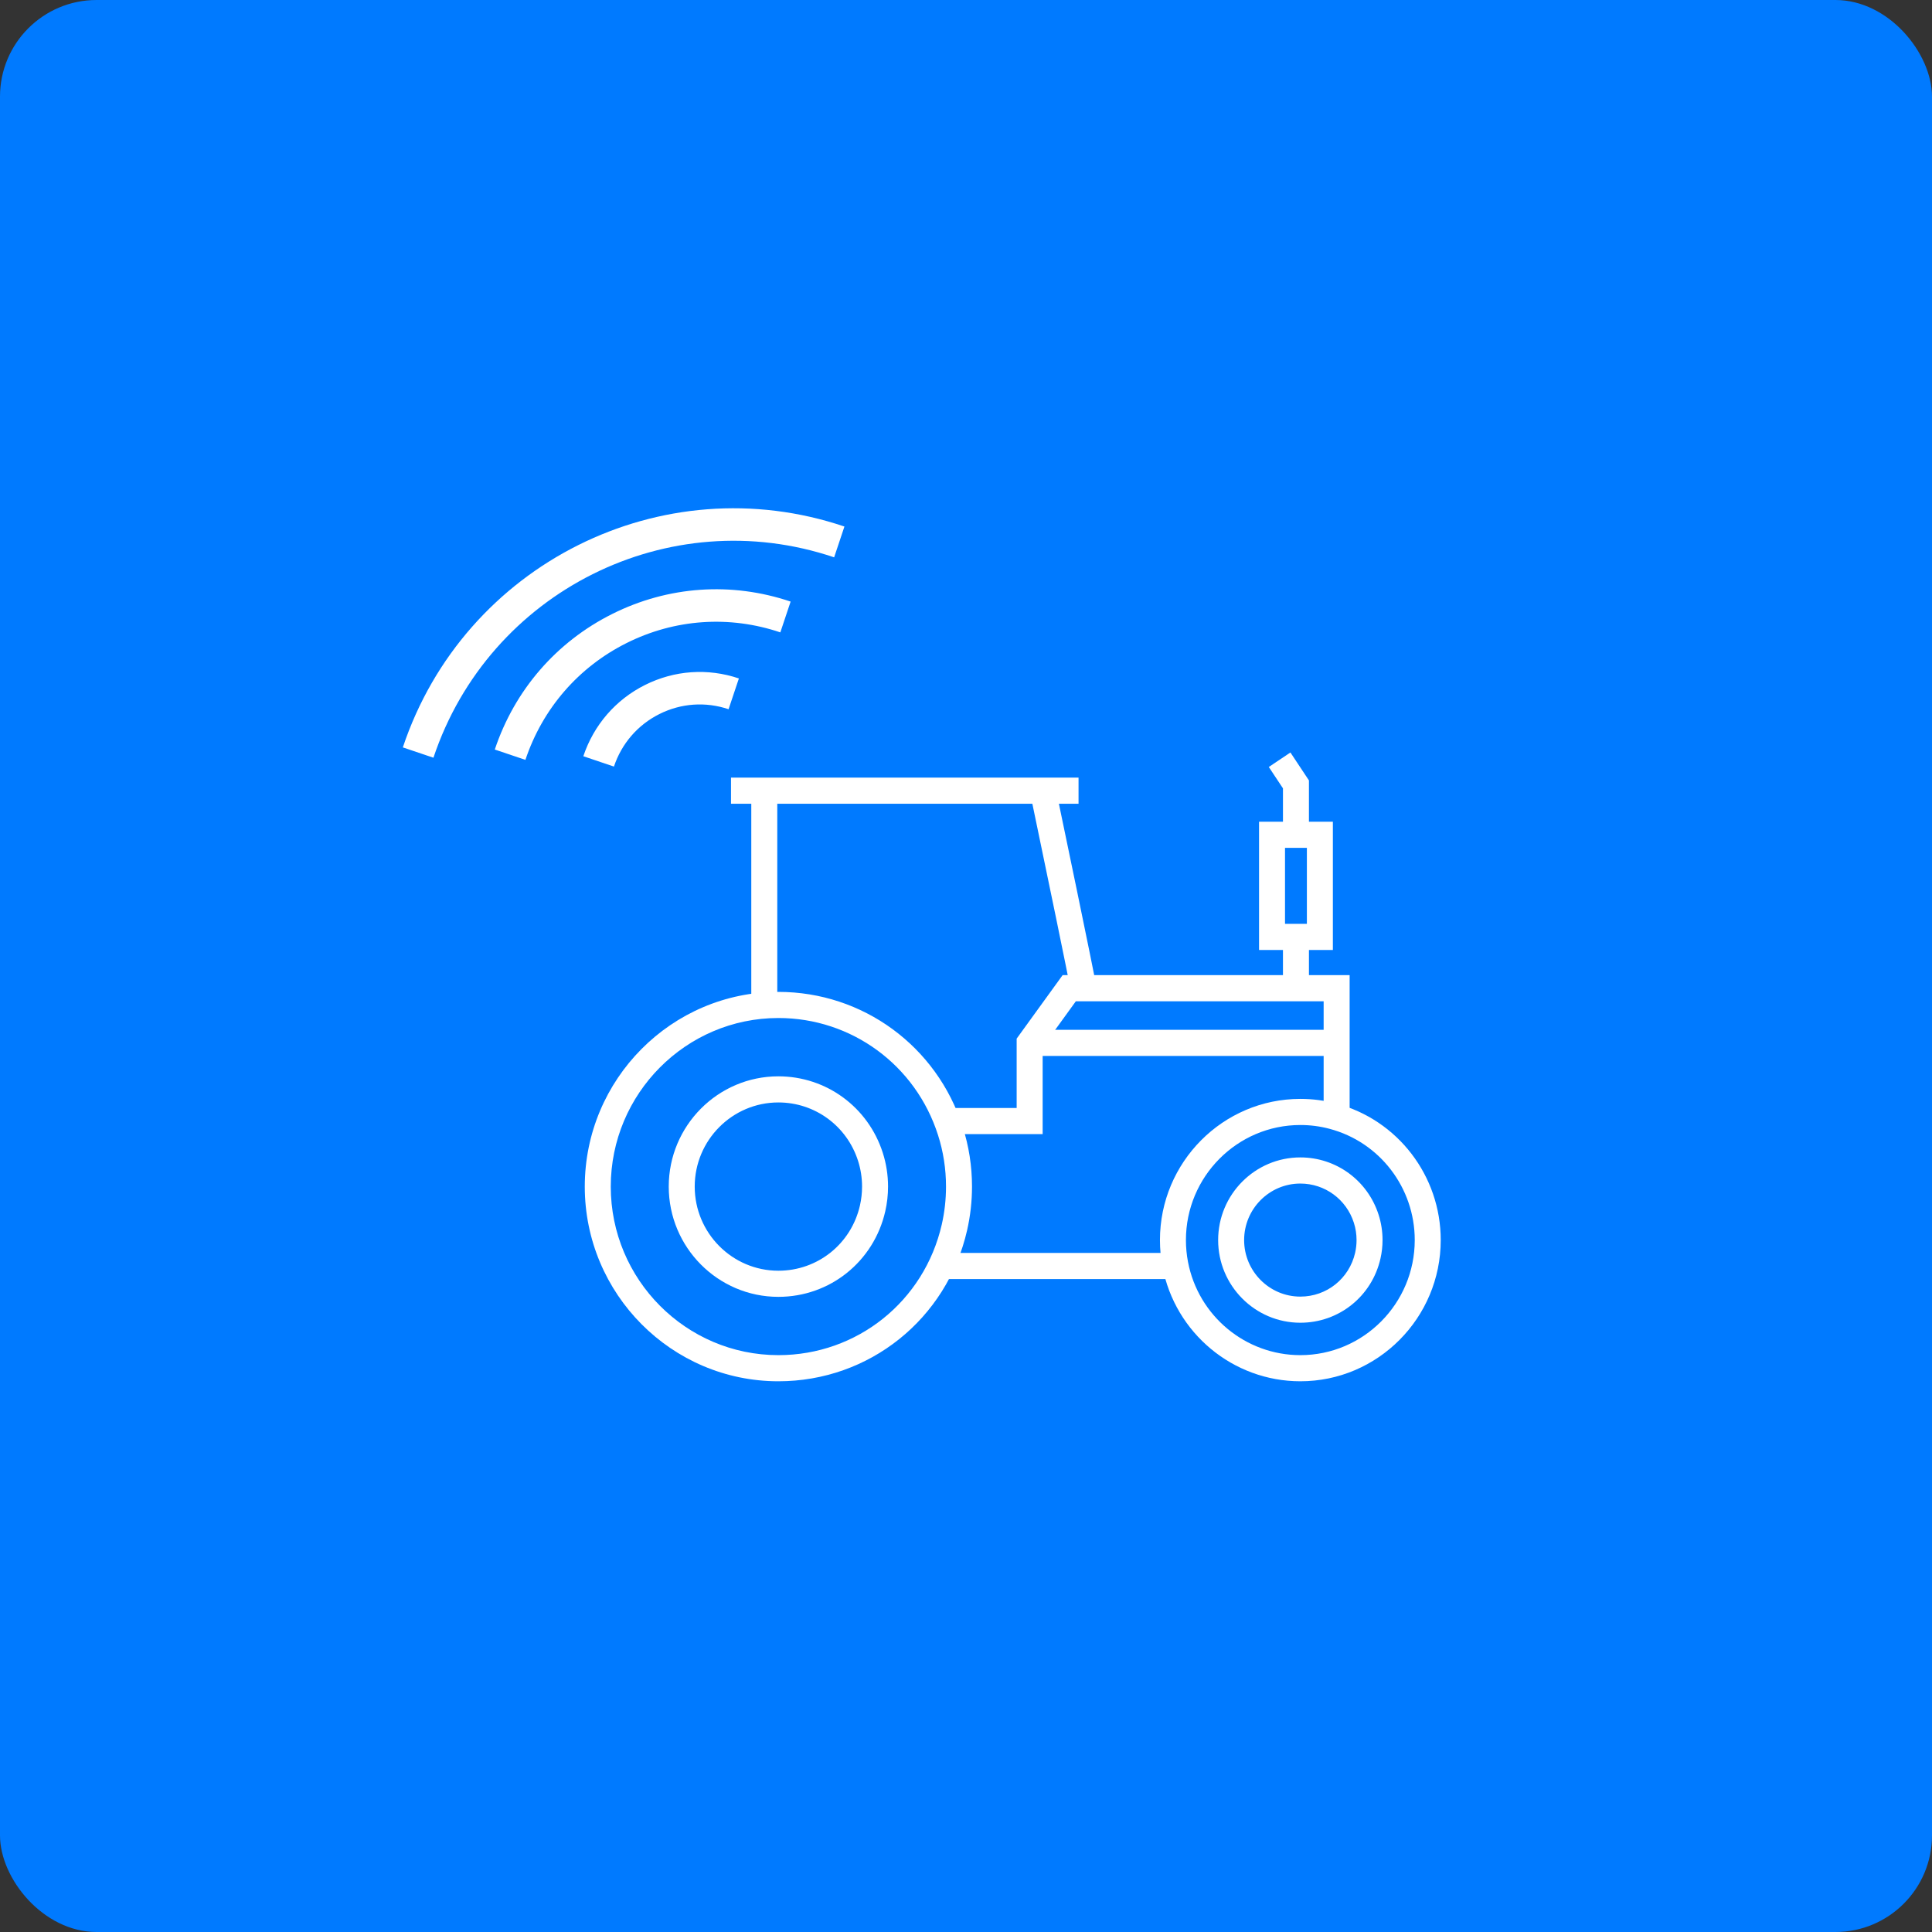 <svg width="200" height="200" viewBox="0 0 200 200" fill="none" xmlns="http://www.w3.org/2000/svg">
<rect x="0" y="0" width="200" height="200" fill="#333333" stroke="none"/>
<rect width="200" height="200" rx="10" fill="#007AFF"/>
<g clip-path="url(#clip0_84_1110)">
<path d="M107.935 117.404H98.328V114.698H105.244V107.518L110.003 100.945H139.713V115.374H137.023V103.651H111.371L107.935 108.399V117.404Z" fill="white"/>
<path d="M121.476 129.703H97.714V132.408H121.476V129.703Z" fill="white"/>
<path d="M80.578 142.989C69.527 142.989 60.536 133.948 60.536 122.837C60.536 111.723 69.527 102.68 80.578 102.68C89.321 102.68 96.989 108.3 99.661 116.664C100.298 118.646 100.622 120.723 100.622 122.837C100.622 124.357 100.451 125.879 100.114 127.359C98.015 136.562 89.982 142.989 80.578 142.989ZM80.578 105.384C71.01 105.384 63.226 113.213 63.226 122.835C63.226 132.457 71.01 140.284 80.578 140.284C88.721 140.284 95.675 134.72 97.493 126.755C97.785 125.473 97.931 124.154 97.931 122.837C97.931 121.006 97.652 119.208 97.101 117.494C94.787 110.25 88.147 105.384 80.578 105.384Z" fill="white"/>
<path d="M80.578 134.249C74.319 134.249 69.228 129.129 69.228 122.835C69.228 116.54 74.319 111.421 80.578 111.421C85.529 111.421 89.872 114.602 91.386 119.339C91.746 120.461 91.93 121.638 91.93 122.835C91.93 123.697 91.833 124.559 91.642 125.396C90.452 130.609 85.903 134.249 80.578 134.249ZM80.578 114.125C75.803 114.125 71.917 118.032 71.917 122.835C71.917 127.638 75.802 131.545 80.578 131.545C84.642 131.545 88.113 128.769 89.021 124.793C89.166 124.154 89.24 123.495 89.24 122.837C89.24 121.923 89.1 121.027 88.826 120.17C87.67 116.553 84.356 114.125 80.578 114.125Z" fill="white"/>
<path d="M134.612 142.989C127.646 142.989 121.642 138.002 120.338 131.13C120.165 130.235 120.078 129.306 120.078 128.372C120.078 120.314 126.597 113.757 134.612 113.757C135.879 113.757 137.128 113.92 138.326 114.242C144.693 115.922 149.144 121.734 149.144 128.37C149.144 136.431 142.626 142.989 134.612 142.989ZM134.612 116.461C128.08 116.461 122.767 121.804 122.767 128.37C122.767 129.132 122.839 129.888 122.978 130.618C124.042 136.221 128.934 140.284 134.612 140.284C141.142 140.284 146.454 134.94 146.454 128.37C146.454 122.962 142.829 118.227 137.637 116.855C136.663 116.593 135.645 116.461 134.612 116.461Z" fill="white"/>
<path d="M110.781 102.263C110.676 101.521 108.306 90.079 106.738 82.571L109.37 82.016C109.772 83.937 113.291 100.813 113.443 101.878L110.781 102.263Z" fill="white"/>
<path d="M80.463 82.073H77.773V103.687H80.463V82.073Z" fill="white"/>
<path d="M111.65 80.498H75.673V83.204H111.65V80.498Z" fill="white"/>
<path d="M138.368 106.606H106.59V109.311H138.368V106.606Z" fill="white"/>
<path d="M132.812 86.417H135.501V80.789L133.584 77.897L131.346 79.398L132.812 81.609V86.417Z" fill="white"/>
<path d="M135.502 96.99H132.812V102.568H135.502V96.99Z" fill="white"/>
<path d="M137.978 98.342H130.336V85.065H137.978V98.342ZM133.024 95.636H135.288V87.769H133.024V95.636Z" fill="white"/>
<path d="M134.611 136.929C129.919 136.929 126.102 133.092 126.102 128.373C126.102 123.654 129.919 119.815 134.611 119.815C138.323 119.815 141.578 122.202 142.713 125.751C142.983 126.592 143.12 127.475 143.12 128.372C143.12 129.018 143.048 129.662 142.904 130.29C142.014 134.2 138.604 136.929 134.611 136.929ZM134.611 122.521C131.402 122.521 128.792 125.145 128.792 128.373C128.792 131.599 131.403 134.224 134.611 134.224C137.341 134.224 139.674 132.359 140.283 129.687C140.38 129.259 140.43 128.816 140.43 128.373C140.43 127.758 140.337 127.155 140.152 126.581C139.376 124.153 137.15 122.521 134.611 122.521Z" fill="white"/>
<path d="M75.422 73.419C73.048 72.618 70.507 72.794 68.266 73.915C66.024 75.036 64.351 76.968 63.555 79.355L60.386 78.285C61.468 75.046 63.738 72.425 66.778 70.905C69.82 69.384 73.268 69.144 76.489 70.232L75.422 73.419ZM54.39 78.662L51.221 77.592C53.277 71.434 57.595 66.448 63.38 63.556C69.164 60.663 75.721 60.209 81.845 62.276L80.78 65.464C75.503 63.682 69.852 64.074 64.867 66.567C59.882 69.059 56.163 73.354 54.39 78.662ZM86.35 57.694C69.227 51.912 50.618 61.219 44.869 78.439L41.701 77.37C48.037 58.39 68.543 48.134 87.415 54.507L86.35 57.694Z" fill="white"/>
</g>
<defs>
<clipPath id="clip0_84_1110">
<rect width="125.989" height="110" fill="white" transform="translate(37 45)"/>
</clipPath>
</defs>
</svg>
